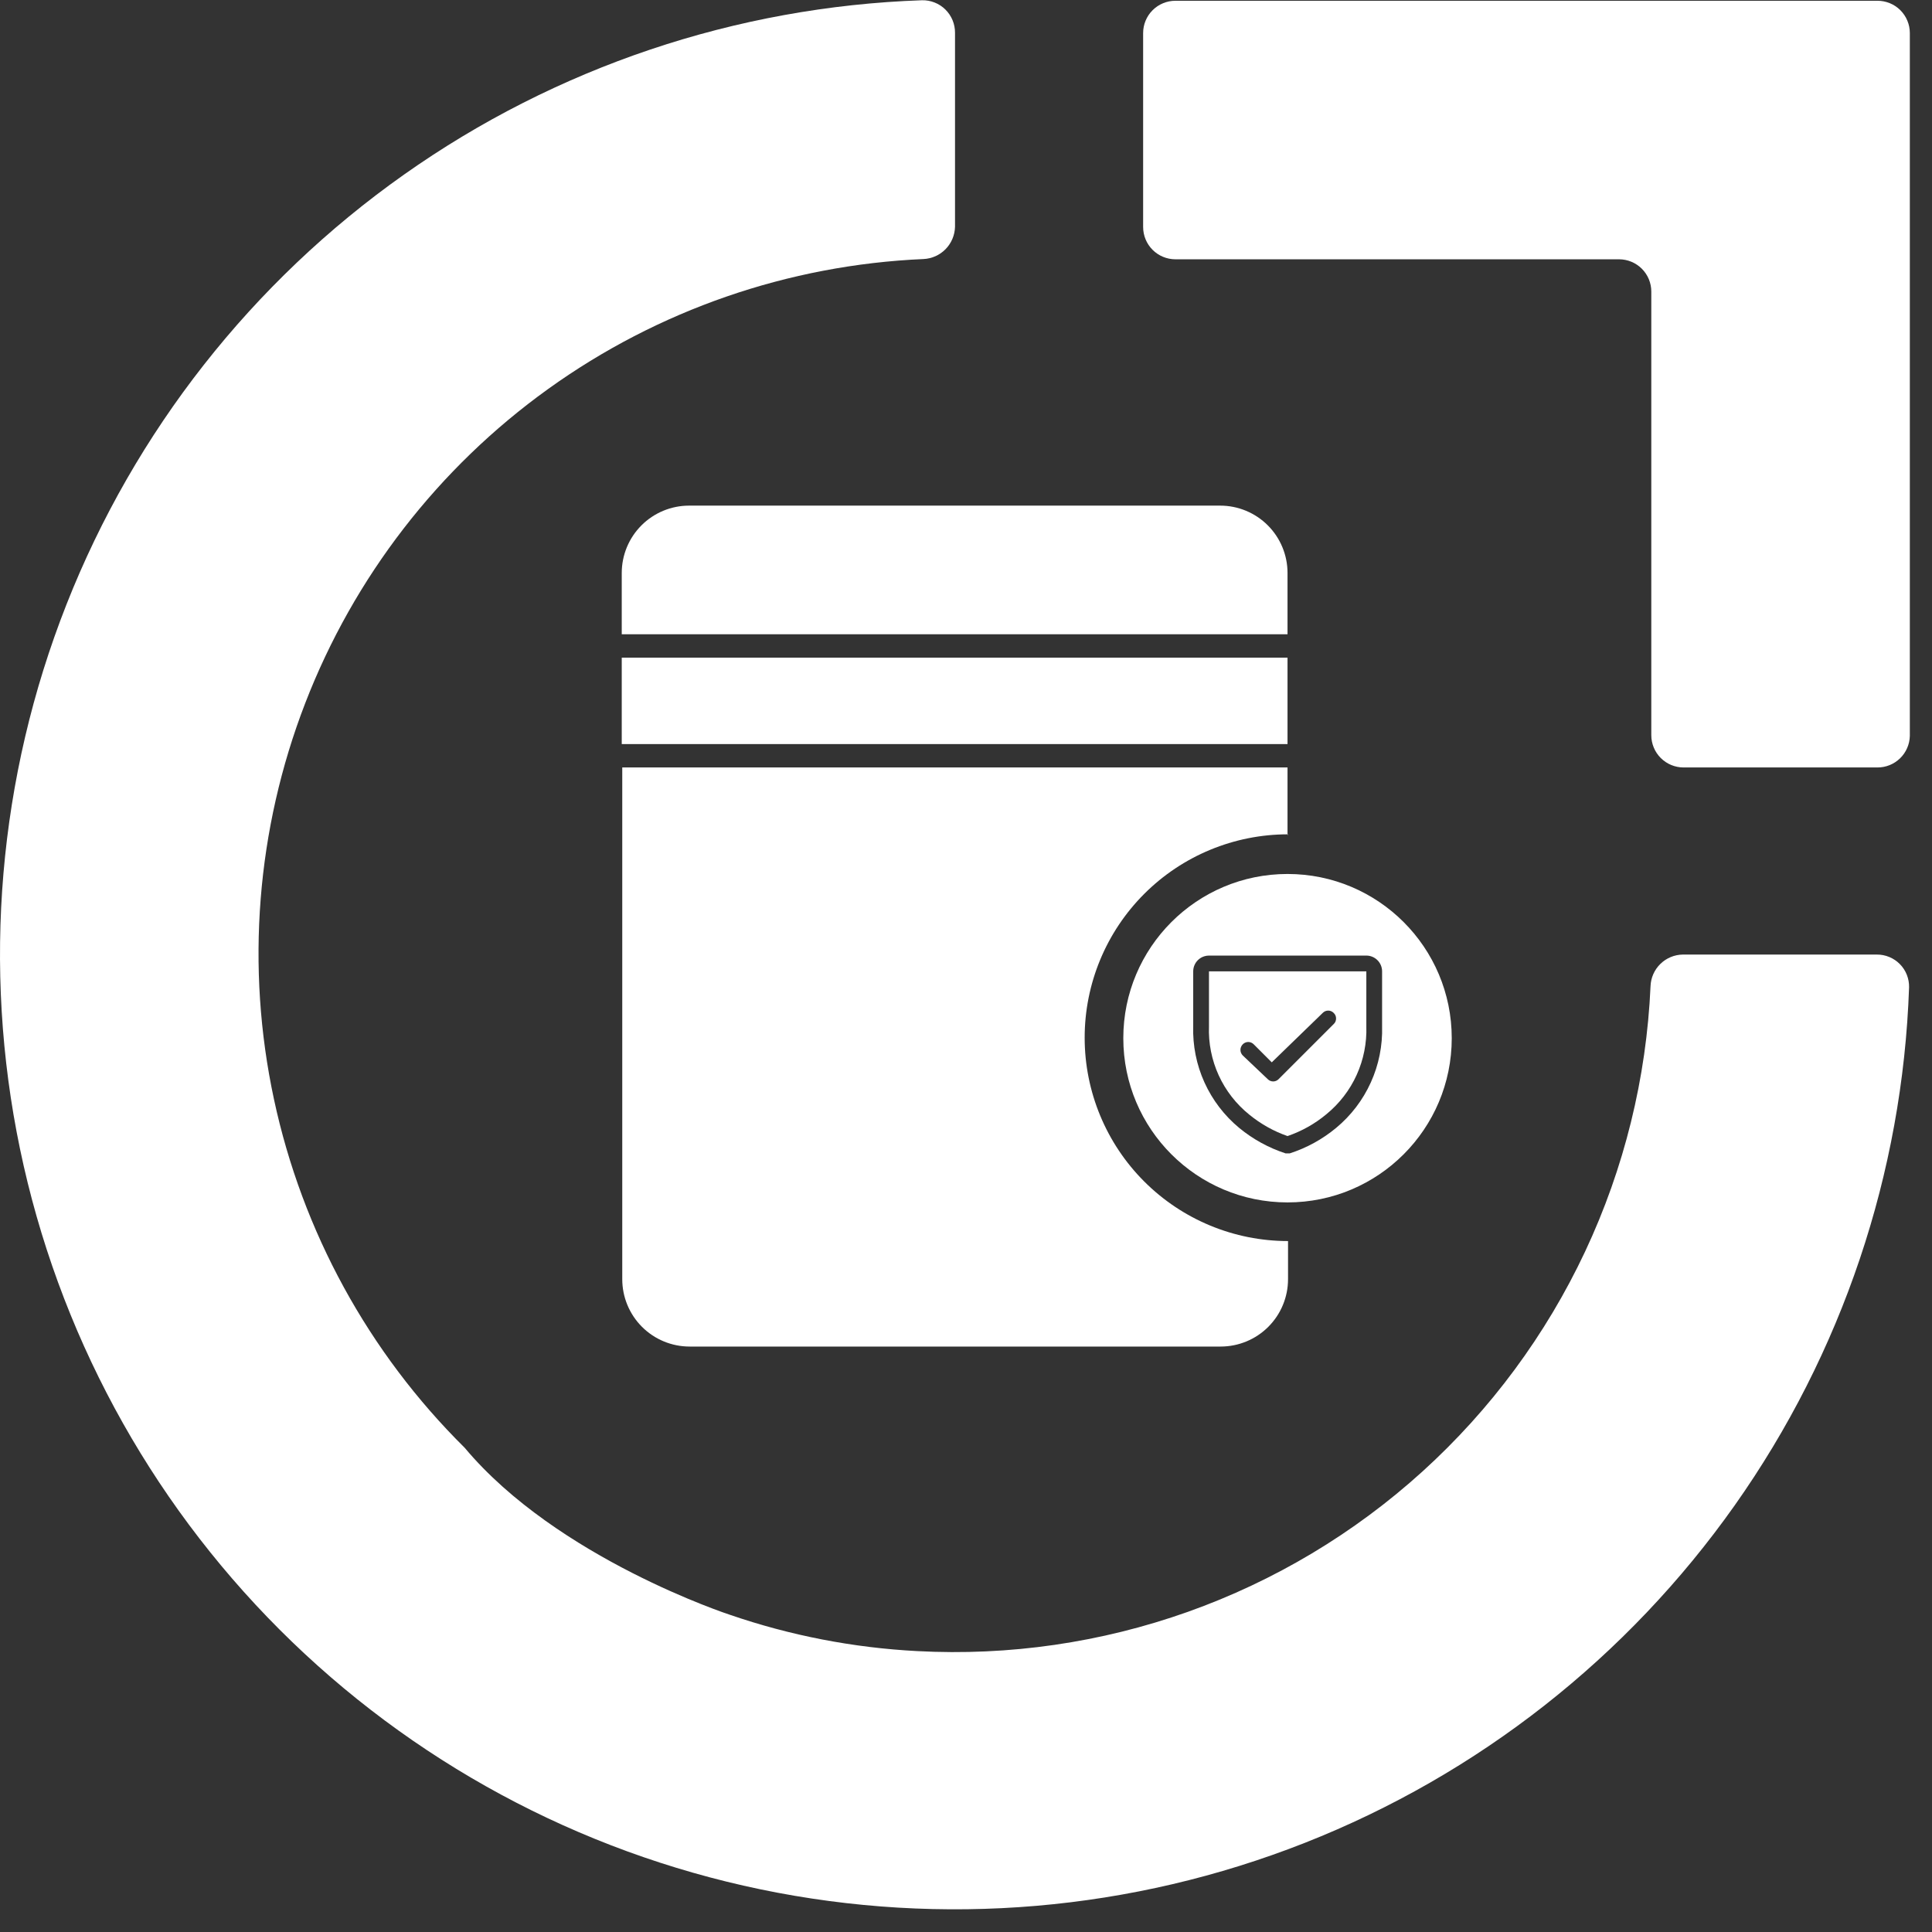 <svg width="76" height="76" viewBox="0 0 76 76" fill="none" xmlns="http://www.w3.org/2000/svg">
<rect x="0" y="0" width="76" height="76" fill="#333333" stroke="none"/>
<path d="M73.848 30.19H66.228C65.891 30.19 65.568 30.056 65.33 29.818C65.092 29.58 64.958 29.257 64.958 28.92V11.47C64.958 11.133 64.824 10.81 64.586 10.572C64.348 10.334 64.025 10.2 63.688 10.2H46.238C45.901 10.2 45.578 10.066 45.34 9.828C45.102 9.59 44.968 9.267 44.968 8.93V1.3C44.968 0.963 45.102 0.64 45.34 0.402C45.578 0.164 45.901 0.03 46.238 0.03H73.848C74.015 0.029 74.182 0.061 74.337 0.124C74.492 0.187 74.633 0.28 74.752 0.398C74.871 0.517 74.966 0.657 75.03 0.812C75.095 0.966 75.128 1.132 75.128 1.3V28.95C75.12 29.283 74.981 29.6 74.742 29.832C74.502 30.064 74.181 30.193 73.848 30.19Z" fill="white"/>
<path d="M18.278 56.95C14.498 53.208 11.891 48.444 10.777 43.242C9.662 38.041 10.089 32.627 12.005 27.665C13.921 22.702 17.242 18.406 21.562 15.302C25.882 12.198 31.013 10.422 36.328 10.19C36.657 10.175 36.968 10.035 37.198 9.8C37.428 9.564 37.56 9.249 37.568 8.92V1.29C37.569 1.12 37.536 0.951 37.471 0.794C37.406 0.637 37.31 0.494 37.189 0.375C37.068 0.255 36.923 0.161 36.765 0.099C36.607 0.036 36.438 0.006 36.268 0.01C28.953 0.262 21.872 2.645 15.894 6.867C9.916 11.088 5.301 16.965 2.617 23.773C-0.067 30.582 -0.703 38.027 0.786 45.192C2.276 52.358 5.826 58.932 11.001 64.107C16.176 69.282 22.75 72.832 29.916 74.322C37.081 75.811 44.526 75.175 51.334 72.491C58.143 69.807 64.019 65.192 68.241 59.214C72.463 53.236 74.846 46.154 75.098 38.84C75.102 38.671 75.072 38.503 75.01 38.346C74.948 38.189 74.855 38.046 74.736 37.926C74.618 37.806 74.476 37.71 74.32 37.646C74.164 37.581 73.997 37.549 73.828 37.55H66.198C65.868 37.555 65.552 37.686 65.316 37.917C65.079 38.148 64.941 38.46 64.928 38.79C64.768 42.408 63.893 45.958 62.353 49.235C60.813 52.512 58.639 55.452 55.956 57.885C53.274 60.317 50.136 62.194 46.724 63.407C43.312 64.619 39.694 65.144 36.078 64.95C33.566 64.819 31.086 64.338 28.708 63.52C28.708 63.52 21.928 61.31 18.278 56.95Z" fill="white"/>
<path d="M50.648 22.54C50.648 21.837 50.369 21.163 49.872 20.666C49.375 20.169 48.701 19.89 47.998 19.89H27.108C26.405 19.89 25.731 20.169 25.234 20.666C24.737 21.163 24.458 21.837 24.458 22.54V24.95H50.648V22.54Z" fill="white"/>
<path d="M50.648 32.86V30.19H24.478V50.32C24.478 51.023 24.757 51.697 25.254 52.194C25.751 52.691 26.425 52.97 27.128 52.97H48.018C48.721 52.97 49.395 52.691 49.892 52.194C50.389 51.697 50.668 51.023 50.668 50.32V48.82C48.546 48.82 46.511 47.977 45.011 46.477C43.511 44.977 42.668 42.942 42.668 40.82C42.668 38.698 43.511 36.663 45.011 35.163C46.511 33.663 48.546 32.82 50.668 32.82L50.648 32.86Z" fill="white"/>
<path fill-rule="evenodd" clip-rule="evenodd" d="M57.108 40.84C57.108 44.408 54.216 47.3 50.648 47.3C47.08 47.3 44.188 44.408 44.188 40.84C44.188 37.272 47.08 34.38 50.648 34.38C54.216 34.38 57.108 37.272 57.108 40.84ZM47.558 37.59H53.748C53.912 37.59 54.07 37.655 54.186 37.772C54.303 37.888 54.368 38.046 54.368 38.21V40.37C54.39 41.13 54.239 41.886 53.925 42.579C53.612 43.273 53.144 43.885 52.558 44.37C52.02 44.816 51.403 45.156 50.738 45.37H50.568C49.904 45.153 49.287 44.814 48.748 44.37C48.162 43.885 47.694 43.273 47.38 42.579C47.066 41.886 46.915 41.13 46.938 40.37V38.21C46.938 38.046 47.003 37.888 47.119 37.772C47.191 37.7 47.279 37.647 47.375 37.618C47.434 37.599 47.495 37.59 47.558 37.59ZM53.368 42.284C53.64 41.684 53.77 41.029 53.748 40.37V38.21H47.558V40.37C47.533 41.034 47.664 41.694 47.94 42.299C48.216 42.903 48.63 43.434 49.148 43.85C49.595 44.215 50.102 44.5 50.648 44.69C51.206 44.499 51.725 44.208 52.178 43.83C52.688 43.413 53.096 42.884 53.368 42.284ZM48.82 41.419C48.836 41.457 48.859 41.491 48.888 41.52L49.868 42.45C49.896 42.479 49.929 42.502 49.966 42.517C50.003 42.533 50.043 42.541 50.083 42.541C50.111 42.541 50.138 42.537 50.165 42.529C50.176 42.526 50.188 42.522 50.2 42.517C50.236 42.502 50.27 42.479 50.298 42.45L52.468 40.28C52.489 40.259 52.507 40.235 52.522 40.209C52.527 40.2 52.531 40.191 52.535 40.182C52.55 40.145 52.558 40.105 52.558 40.065C52.558 40.025 52.55 39.985 52.535 39.948C52.519 39.911 52.496 39.878 52.468 39.85C52.44 39.82 52.406 39.796 52.368 39.779C52.349 39.771 52.329 39.765 52.31 39.76C52.289 39.756 52.269 39.754 52.248 39.754C52.206 39.754 52.166 39.763 52.128 39.779C52.09 39.796 52.056 39.82 52.028 39.85L50.028 41.79L49.318 41.08C49.29 41.051 49.256 41.028 49.219 41.013C49.182 40.997 49.143 40.989 49.103 40.989C49.063 40.989 49.023 40.997 48.986 41.013C48.949 41.028 48.916 41.051 48.888 41.08C48.859 41.109 48.836 41.143 48.82 41.181C48.804 41.219 48.796 41.259 48.796 41.3C48.796 41.322 48.799 41.344 48.803 41.366C48.807 41.384 48.813 41.402 48.82 41.419Z" fill="white"/>
<path d="M50.648 25.87H24.458V29.27H50.648V25.87Z" fill="white"/>
</svg>
